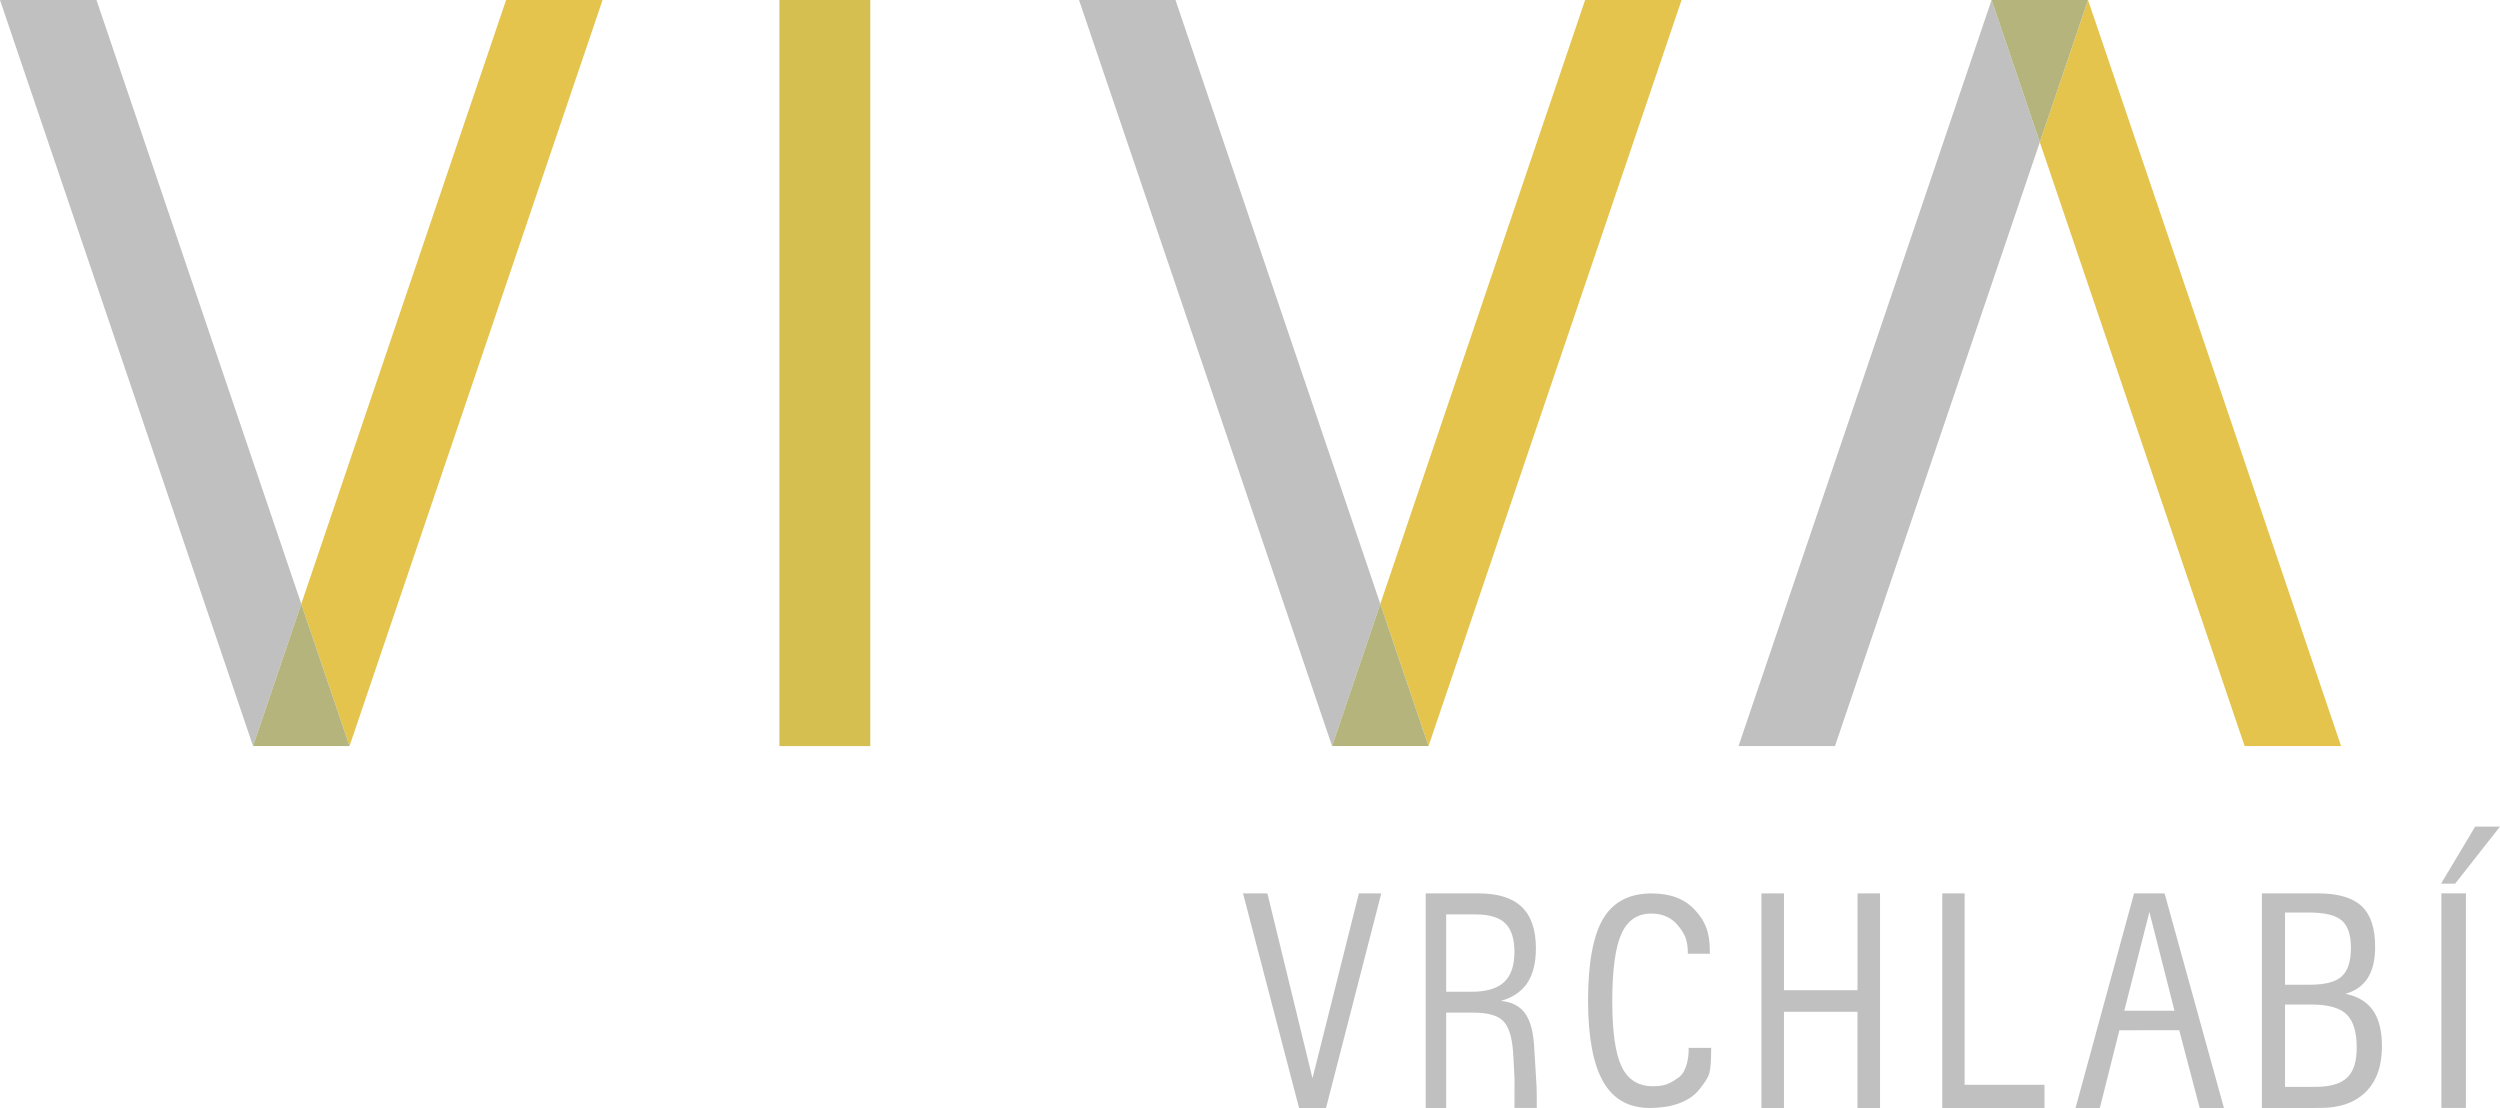 <?xml version="1.0" encoding="UTF-8"?> <svg xmlns="http://www.w3.org/2000/svg" id="Vrstva_1" data-name="Vrstva 1" viewBox="0 0 1663 737.02"><defs><style>.cls-1{fill:silver;}.cls-2{fill:#e5c44d;}.cls-3{fill:#b4b47c;}.cls-4{fill:#d4bf50;}</style></defs><polygon class="cls-1" points="0 0 64.17 0 200.41 401.71 168.33 496.3 0 0"></polygon><polygon class="cls-2" points="400.83 0 336.66 0 200.41 401.71 232.5 496.3 400.83 0"></polygon><polygon class="cls-3" points="168.33 496.3 200.41 401.71 232.5 496.3 168.33 496.3"></polygon><polygon class="cls-1" points="717.76 0 781.93 0 918.18 401.71 886.1 496.3 717.76 0"></polygon><polygon class="cls-2" points="1118.59 0 1054.43 0 918.18 401.71 950.26 496.3 1118.59 0"></polygon><polygon class="cls-3" points="886.1 496.3 918.18 401.71 950.26 496.3 886.1 496.3"></polygon><polygon class="cls-2" points="1557.3 496.3 1493.13 496.3 1356.88 94.59 1388.96 0 1557.3 496.3"></polygon><polygon class="cls-1" points="1156.47 496.3 1220.63 496.3 1356.88 94.59 1324.8 0 1156.47 496.3"></polygon><polygon class="cls-3" points="1388.96 0 1356.88 94.59 1324.8 0 1388.96 0"></polygon><rect class="cls-4" x="518.47" width="60.44" height="496.3"></rect><path class="cls-1" d="M964.13,886,926.86,743.24h16.21l30,123,30.86-123h14.9L982.07,886Z" transform="translate(-100 -148.97)"></path><path class="cls-1" d="M1048.38,886V743.24h35.06q19.41,0,28.82,9t9.42,27.58q0,14.37-5.68,22.95t-17.54,12q10.39,1,15.59,7.69t6.33,20.68q.4,5.19.89,14.37c.86,15.57,1,11.77,1,28.45h-14.85c0-39.1.32-11-.16-23.26-.28-6.12-.54-11-.81-14.56q-1.14-14.73-6.7-20.16t-19.93-5.42H1062V886ZM1062,808.68h17q14.68,0,21.55-6.44t6.86-20.07q0-13.06-6.09-19t-19.64-5.93H1062Z" transform="translate(-100 -148.97)"></path><path class="cls-1" d="M1223.29,846h15c-.21,18-.74,18.27-7.69,27.38s-20,12.62-33.09,12.62q-21,0-31-17.38T1156.36,815q0-37.86,10-54.79t32.28-16.94q18.57,0,28.66,10.84c6.72,7.22,10.08,14.27,10.08,27.59v1.69h-14.61c0-9.32-2.18-13.41-6.52-18.72s-10.28-8-17.79-8q-13.83,0-19.9,13.49t-6.08,44.8q0,30.6,6.25,43.56t20.61,13c7.69,0,11-1.34,17.28-5.8,5.49-3.89,6.62-13.78,6.67-17.58Z" transform="translate(-100 -148.97)"></path><path class="cls-1" d="M1271.69,886V743.24h15v64.4h48.92v-64.4h15V886h-15V822h-48.92v64Z" transform="translate(-100 -148.97)"></path><path class="cls-1" d="M1392,886V743.24h14.86V870.6H1460V886Z" transform="translate(-100 -148.97)"></path><path class="cls-1" d="M1480.65,886l38.93-142.75h20.3L1579.37,886h-16.13l-13.64-51.76-39.78.06-13,51.7Zm32.43-64.7h33.39l-16.69-65.71Z" transform="translate(-100 -148.97)"></path><path class="cls-1" d="M1604.61,886V743.24h37.26q20,0,29.07,8.48t9,27.21q0,12.78-4.86,20.53t-14.88,10.61q12.42,2.5,18.35,11.08t5.93,23.87q0,19.56-10.75,30.27t-30.4,10.7ZM1620,804h16.68q15,0,21.09-5.57t6.07-19.09q0-12.88-6.16-18.13t-21.93-5.23H1620Zm0,67.94h20.3q14.55,0,21-6.12t6.39-20q0-15.66-6.81-22.15t-23.31-6.49H1620Z" transform="translate(-100 -148.97)"></path><polygon class="cls-1" points="1623.79 587.82 1646.5 549.84 1663 549.84 1633.16 587.82 1623.79 587.82"></polygon><rect class="cls-1" x="1624.01" y="594.26" width="16.31" height="142.75"></rect></svg> 